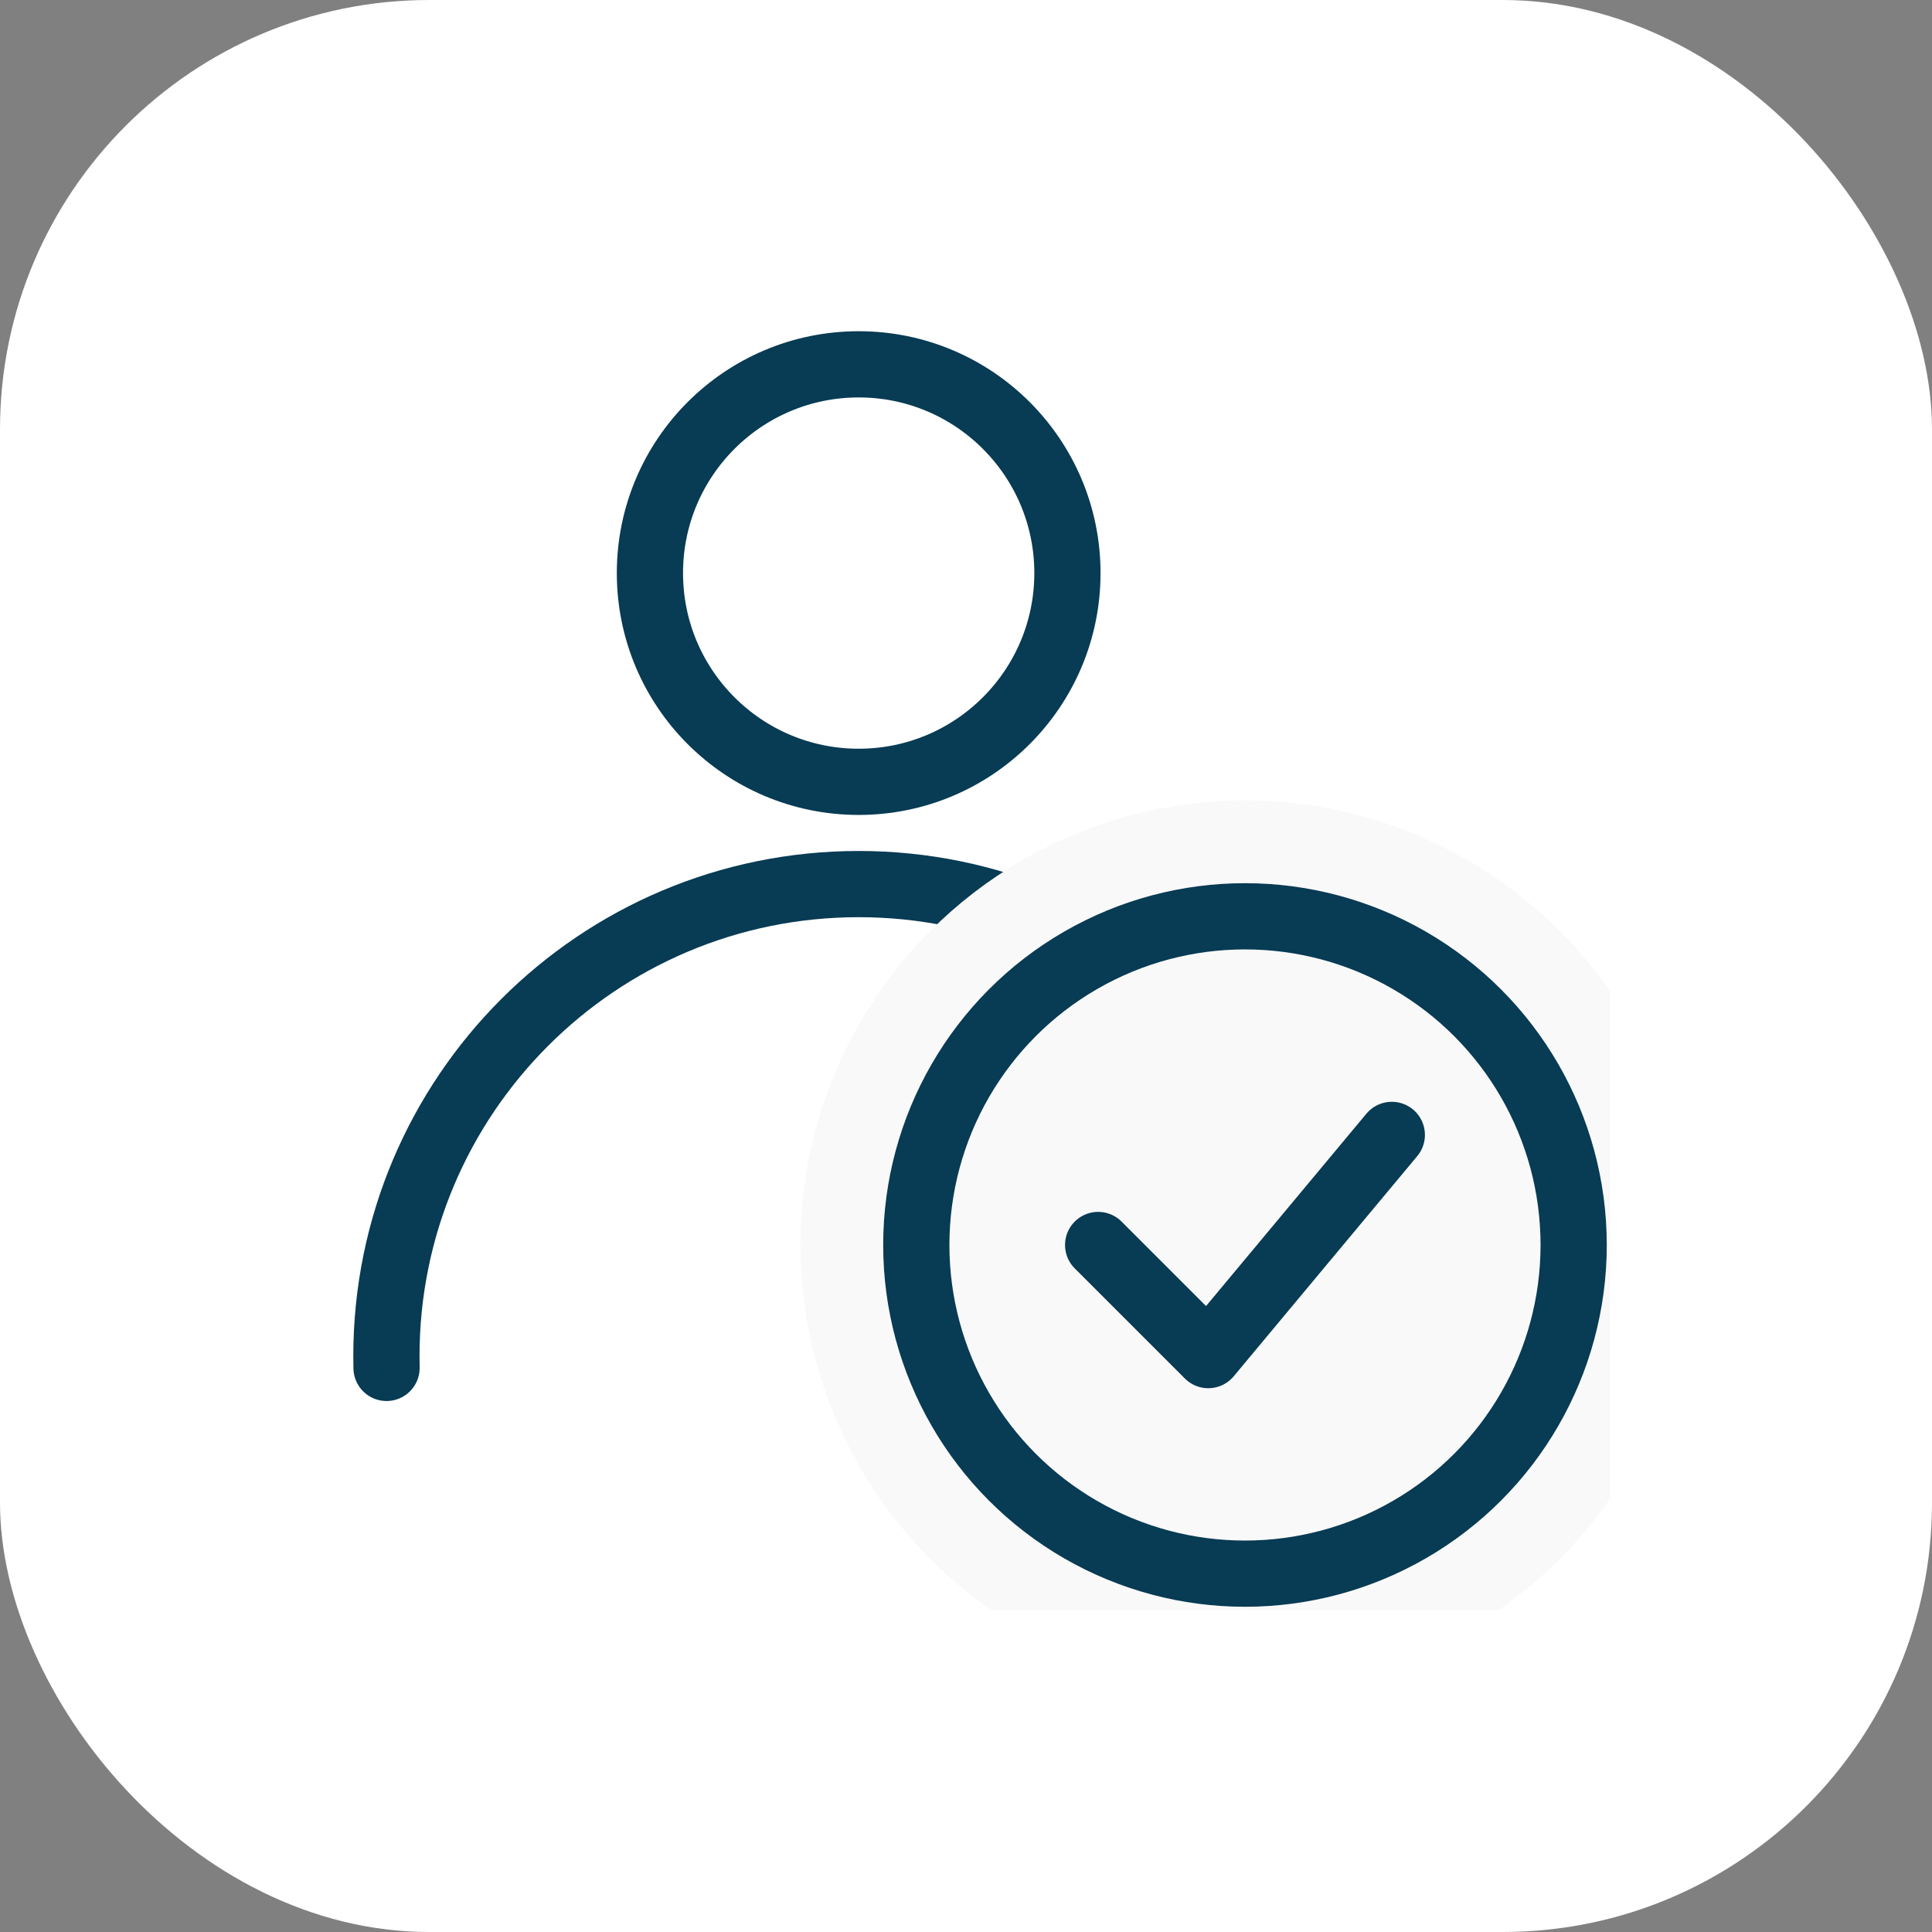 <svg width="40" height="40" viewBox="0 0 40 40" fill="none" xmlns="http://www.w3.org/2000/svg">
<rect x="0" y="0" width="40" height="40" fill="#808080" stroke="none"/>
<rect width="40" height="40" rx="8.889" fill="white"/>
<g clip-path="url(#clip0_2420_10013)">
<circle cx="17.778" cy="11.865" r="4.322" stroke="#083B54" stroke-width="1.371"/>
<path d="M27.553 28.321C27.555 28.241 27.555 28.162 27.555 28.082C27.555 22.682 23.178 18.304 17.778 18.304C12.377 18.304 8 22.682 8 28.082C8 28.162 8.001 28.241 8.003 28.321" stroke="#083B54" stroke-width="1.371" stroke-linecap="round" stroke-linejoin="round"/>
<circle cx="25.776" cy="25.776" r="8.348" fill="#F9F9F9" stroke="#F9F9F9" stroke-width="1.714"/>
<circle cx="25.776" cy="25.776" r="6.805" fill="#F9F9F9" stroke="#083B54" stroke-width="1.371"/>
<path d="M22.736 25.776L25.016 28.056L28.816 23.497" fill="#F9F9F9"/>
<path d="M22.736 25.776L25.016 28.056L28.816 23.497" stroke="#083B54" stroke-width="1.371" stroke-linecap="round" stroke-linejoin="round"/>
</g>
<defs>
<clipPath id="clip0_2420_10013">
<rect width="26.667" height="26.667" fill="white" transform="translate(6.667 6.667)"/>
</clipPath>
</defs>
</svg>
